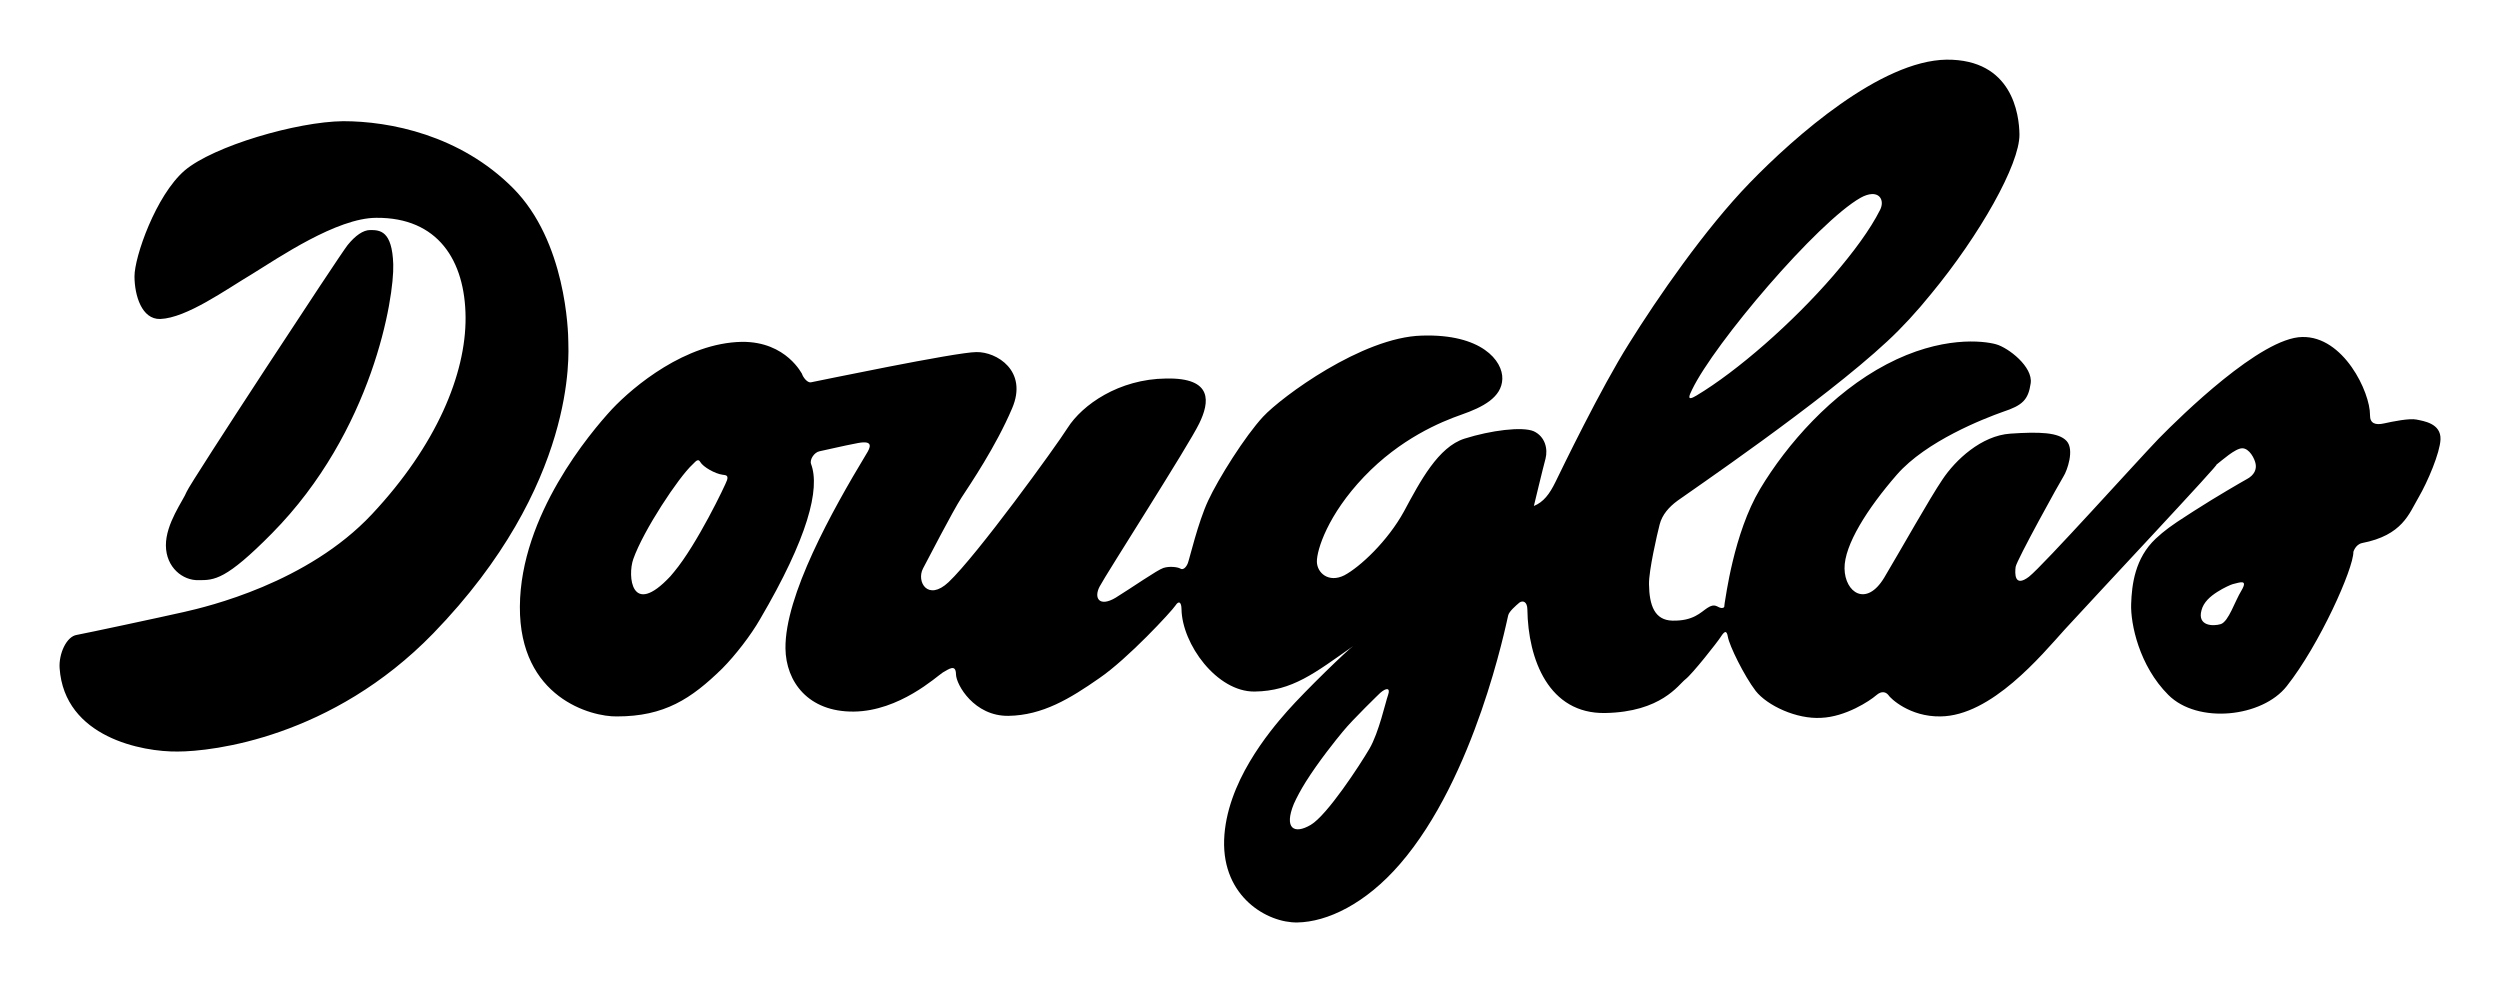 <?xml version="1.0" encoding="utf-8"?>
<!-- Generator: Adobe Illustrator 16.0.0, SVG Export Plug-In . SVG Version: 6.00 Build 0)  -->
<!DOCTYPE svg PUBLIC "-//W3C//DTD SVG 1.1//EN" "http://www.w3.org/Graphics/SVG/1.1/DTD/svg11.dtd">
<svg version="1.1" id="svg2231" xmlns:svg="http://www.w3.org/2000/svg"
	 xmlns="http://www.w3.org/2000/svg" xmlns:xlink="http://www.w3.org/1999/xlink" x="0px" y="0px" width="744.094px"
	 height="292.322px" viewBox="0 0 744.094 292.322" enable-background="new 0 0 744.094 292.322" xml:space="preserve">
<g id="layer1" transform="translate(-1047.607,-285.169)">
	<path id="path11358" d="M1626.966,302.926c-19.592,0.29-45.135,22.819-58.534,36.626c-13.4,13.808-27.521,34.318-35.95,47.835
		c-8.444,13.371-20.136,37.603-21.908,41.236c-1.773,3.633-3.565,5.984-6.429,7.147c0,0,2.712-11.322,3.468-14.084
		c0.741-2.906-0.095-6.563-3.51-8.162c-3.416-1.454-12.793-0.271-20.598,2.199s-13.178,12.644-18.017,21.654
		c-4.854,8.865-13.099,16.562-17.764,19.032c-4.666,2.325-8.119-0.718-8.163-4.061c-0.043-3.488,3.229-13.955,14.042-25.292
		c10.827-11.336,22.778-16.302,29.014-18.482c6.249-2.18,11.963-5.093,12.138-10.615c0.189-5.378-6.192-13.481-23.938-12.899
		c-17.76,0.436-41.836,18.294-47.242,24.107s-13.33,18.455-16.367,24.995c-3.053,6.54-5.539,17.302-6.048,18.609
		c-0.494,1.309-1.484,2.188-2.284,1.607c-0.785-0.437-3.159-0.751-4.99-0.169c-1.816,0.581-9.326,5.829-14.253,8.882
		c-4.928,2.906-6.51,0.001-4.737-3.342c1.788-3.488,26.596-42.158,29.648-48.553c3.052-6.25,4.258-13.656-9.855-13.365
		c-14.098,0.146-24.964,7.845-29.309,14.676c-3.576,5.668-26.984,37.938-35.442,45.932c-6.191,5.813-9.647-0.137-7.613-4.061
		c1.396-2.616,8.903-17.181,11.462-21.104c2.558-3.924,10.246-15.225,15.057-26.561c4.811-11.191-4.656-16.894-10.658-16.748
		c-6.018,0-47.703,8.718-49.272,9.008c-1.032,0.146-2.346-1.562-2.622-2.58c0.131,0.437-4.476-9.619-17.891-9.474
		c-16.714,0.291-32.218,13.217-38.656,20.048c-6.438,6.976-27.246,31.567-27.406,58.746c-0.16,27.178,21.314,32.838,28.887,32.693
		c14.141,0,22.125-5.242,31.34-14.254c3.895-3.924,8.503-9.88,11.25-14.676c14.243-24.271,17.96-38.814,15.184-46.227
		c-0.465-1.309,0.968-3.474,2.537-3.765c1.556-0.291,6.782-1.581,11.462-2.453c4.694-0.872,3.69,1.307,2.411,3.342
		c-10.174,16.858-24.227,42.119-24.023,57.815c0.131,9.883,6.77,18.924,20.344,18.778c13.589-0.146,24.659-10.468,26.476-11.631
		c1.816-1.018,3.89-2.647,3.934,0.55c0.043,3.052,5.418,12.495,15.606,12.35s18.438-5.207,26.983-11.165
		c8.546-5.813,21.68-20.056,22.712-21.654c1.017-1.6,1.789-1.021,1.818,1.015c0.146,10.464,10.547,24.718,21.781,24.572
		c11.22-0.145,17.93-5.54,29.31-13.533c-1.555,1.017-14.176,13.224-19.582,19.328c-2.703,3.052-7.255,8.413-11.208,15.099
		c-3.968,6.686-7.322,14.832-7.612,23.262c-0.553,17.005,12.9,24.718,21.781,24.572c8.88-0.145,20.288-5.507,30.578-17.425
		c22.382-25.87,31.488-71.065,32.186-73.972c0.247-1.163,2.31-2.935,3.341-3.807c1.032-0.727,2.34-0.295,2.369,2.03
		c0.203,14.97,6.421,31.123,23.135,30.832c16.713-0.291,21.832-8.425,23.896-10.023c2.079-1.599,9.514-11.047,10.531-12.646
		c1.032-1.6,1.751-2.181,2.114,0c0.437,2.615,4.846,11.608,8.29,16.113c3.459,4.36,12.145,8.43,19.455,7.994
		c7.311-0.291,14.551-5.084,16.368-6.683c1.802-1.599,3.041-0.854,3.637-0.127c0.625,1.018,6.381,6.531,15.522,6.387
		c15.144-0.146,30.06-18.182,37.007-25.885c8.909-9.737,47.63-51.011,45.043-48.976c1.715-1.309,5.689-4.948,7.782-4.948
		c2.078,0,3.699,3.054,3.976,4.652c0.291,1.453-0.232,3.344-2.834,4.652c-1.555,0.872-8.636,4.944-15.438,9.305l-2.029,1.311
		c-4.564,2.907-6.947,4.653-9.432,6.979c-6.191,5.813-7.128,13.684-7.317,19.497c-0.188,5.814,2.347,18.306,11.081,27.026
		c8.734,8.72,27.921,6.68,35.23-2.622c9.768-12.354,19.895-35.026,19.836-39.968c0,0,0.604-2.187,2.58-2.622
		c12.034-2.326,13.985-8.738,16.791-13.534c2.805-4.796,6.396-13.374,6.556-17.299c0.203-4.796-5.055-5.484-7.147-5.921
		c-2.094-0.436-7.027,0.561-9.644,1.143c-2.602,0.581-4.216,0.018-4.187-2.453c0.072-6.831-7.894-23.553-20.175-23.262
		c-12.267,0.146-36.017,23.409-42.717,30.24c-6.7,6.976-34.225,37.621-38.614,41.109c-4.403,3.343-4.208-1.029-3.976-2.918
		c0.247-1.89,13.264-25.428,14.296-27.026c1.018-1.599,3.271-7.83,0.888-10.446s-8.13-2.78-16.748-2.199
		c-8.619,0.581-16.365,7.848-20.217,13.661c-3.837,5.668-11.978,20.214-17.341,29.225c-5.362,8.865-11.698,4.372-11.8-2.749
		c-0.102-6.977,6.83-17.886,15.564-27.914c8.749-10.028,25.909-16.701,31.636-18.736c5.727-1.889,7.493-3.517,8.205-8.459
		c0.727-4.941-6.657-10.613-10.32-11.63c-3.677-1.018-16.229-2.612-32.565,5.963c-16.351,8.575-29.721,23.866-37.642,37.092
		s-10.284,32.817-10.531,33.835c-0.248,1.018,0.234,1.607-1.016,1.607c-1.25-0.146-1.803-1.599-4.187,0
		c-1.991,1.308-4.141,3.909-10.404,3.764c-5.247-0.146-6.85-4.475-6.937-10.869c-0.058-4.069,2.417-14.856,3.172-17.764
		c0.741-2.906,2.784-5.216,5.371-7.105c2.965-2.18,42.997-29.347,62.342-47.369c4.404-4.069,8.84-8.894,13.068-14.126
		c14.418-17.44,26.423-38.63,26.307-47.496C1648.59,319.213,1646.558,302.78,1626.966,302.926z M1149.765,321.239
		c-13.851,0.145-38.625,7.409-47.2,14.676c-8.574,7.412-14.959,25.737-14.93,31.551c0.029,5.668,2.161,12.791,7.655,12.646
		c7.834-0.291,19.518-8.715,27.322-13.365c7.805-4.796,25.249-16.748,37.007-16.748c18.283-0.146,26.444,12.644,26.561,29.647
		c0.103,16.859-8.658,38.085-27.872,58.577c-19.198,20.492-48.92,27.499-55.954,29.098c-7.049,1.6-28.723,6.229-31.848,6.81
		c-3.139,0.437-5.437,5.682-5.159,9.896c1.438,20.639,24.695,24.973,35.146,24.827c10.45,0,45.945-4.189,76.044-35.146
		c42.977-44.328,40.251-83.59,40.222-86.787c-0.015-3.052-0.683-29.92-16.452-45.762
		C1184.537,325.317,1163.601,321.239,1149.765,321.239z M1604.719,342.936c2.74-0.136,3.686,2.339,2.453,4.737
		c-2.921,5.813-7.885,12.521-13.872,19.497c-12.179,14.098-28.621,28.472-40.771,35.738c-3.11,1.89-2.081-0.136-1.311-1.734
		c6.627-13.807,37.312-49.872,50.16-57.139C1602.672,343.309,1603.806,342.982,1604.719,342.936z M1157.801,353.636
		c-2.093,0-4.428,1.619-6.768,4.525c-2.325,2.907-46.845,70.764-47.876,73.38c-1.018,2.616-6.219,9.447-6.175,15.987
		c0.043,6.54,5.032,10.465,9.728,10.319c4.708,0,8.102-0.004,21.865-13.957c29.983-30.375,36.397-70.179,36.077-80.062
		C1164.332,353.801,1160.664,353.636,1157.801,353.636z M1255.288,422.152c0.265-0.037,0.516,0.113,0.761,0.55
		c0.843,1.453,4.389,3.473,6.598,3.764c0.785,0.146,1.848,0.009,1.354,1.607c-0.479,1.453-8.974,19.183-15.775,27.321
		c-0.363,0.437-0.736,0.875-1.1,1.312c-11.685,12.499-12.768-0.176-11.039-5.117c3.023-8.575,13.51-24.39,17.637-28.168
		C1254.368,422.785,1254.846,422.213,1255.288,422.152z M1714.98,458.482c0.659,0.091,0.806,0.667-0.212,2.411
		c-2.049,3.343-3.793,9.151-6.133,10.023c-2.34,0.727-7.044,0.591-5.794-4.061c0.61-2.471,2.646-4.19,4.694-5.498
		c2.035-1.308,4.087-2.181,4.61-2.326C1713.156,458.815,1714.321,458.392,1714.98,458.482z M1460.539,490.287
		c0.458,0.073,0.597,0.645,0.212,1.734c-0.741,2.034-2.735,11.19-5.54,15.987c-2.806,4.796-12.556,19.763-17.468,22.669
		c-4.927,2.907-8.057,1.153-5.033-6.26c0.843-1.889,2.099-4.229,3.553-6.555c3.837-6.104,8.989-12.502,11.039-14.973
		c2.819-3.488,11.081-11.461,11.081-11.461C1459.291,490.63,1460.082,490.215,1460.539,490.287z"/>
</g>
</svg>
